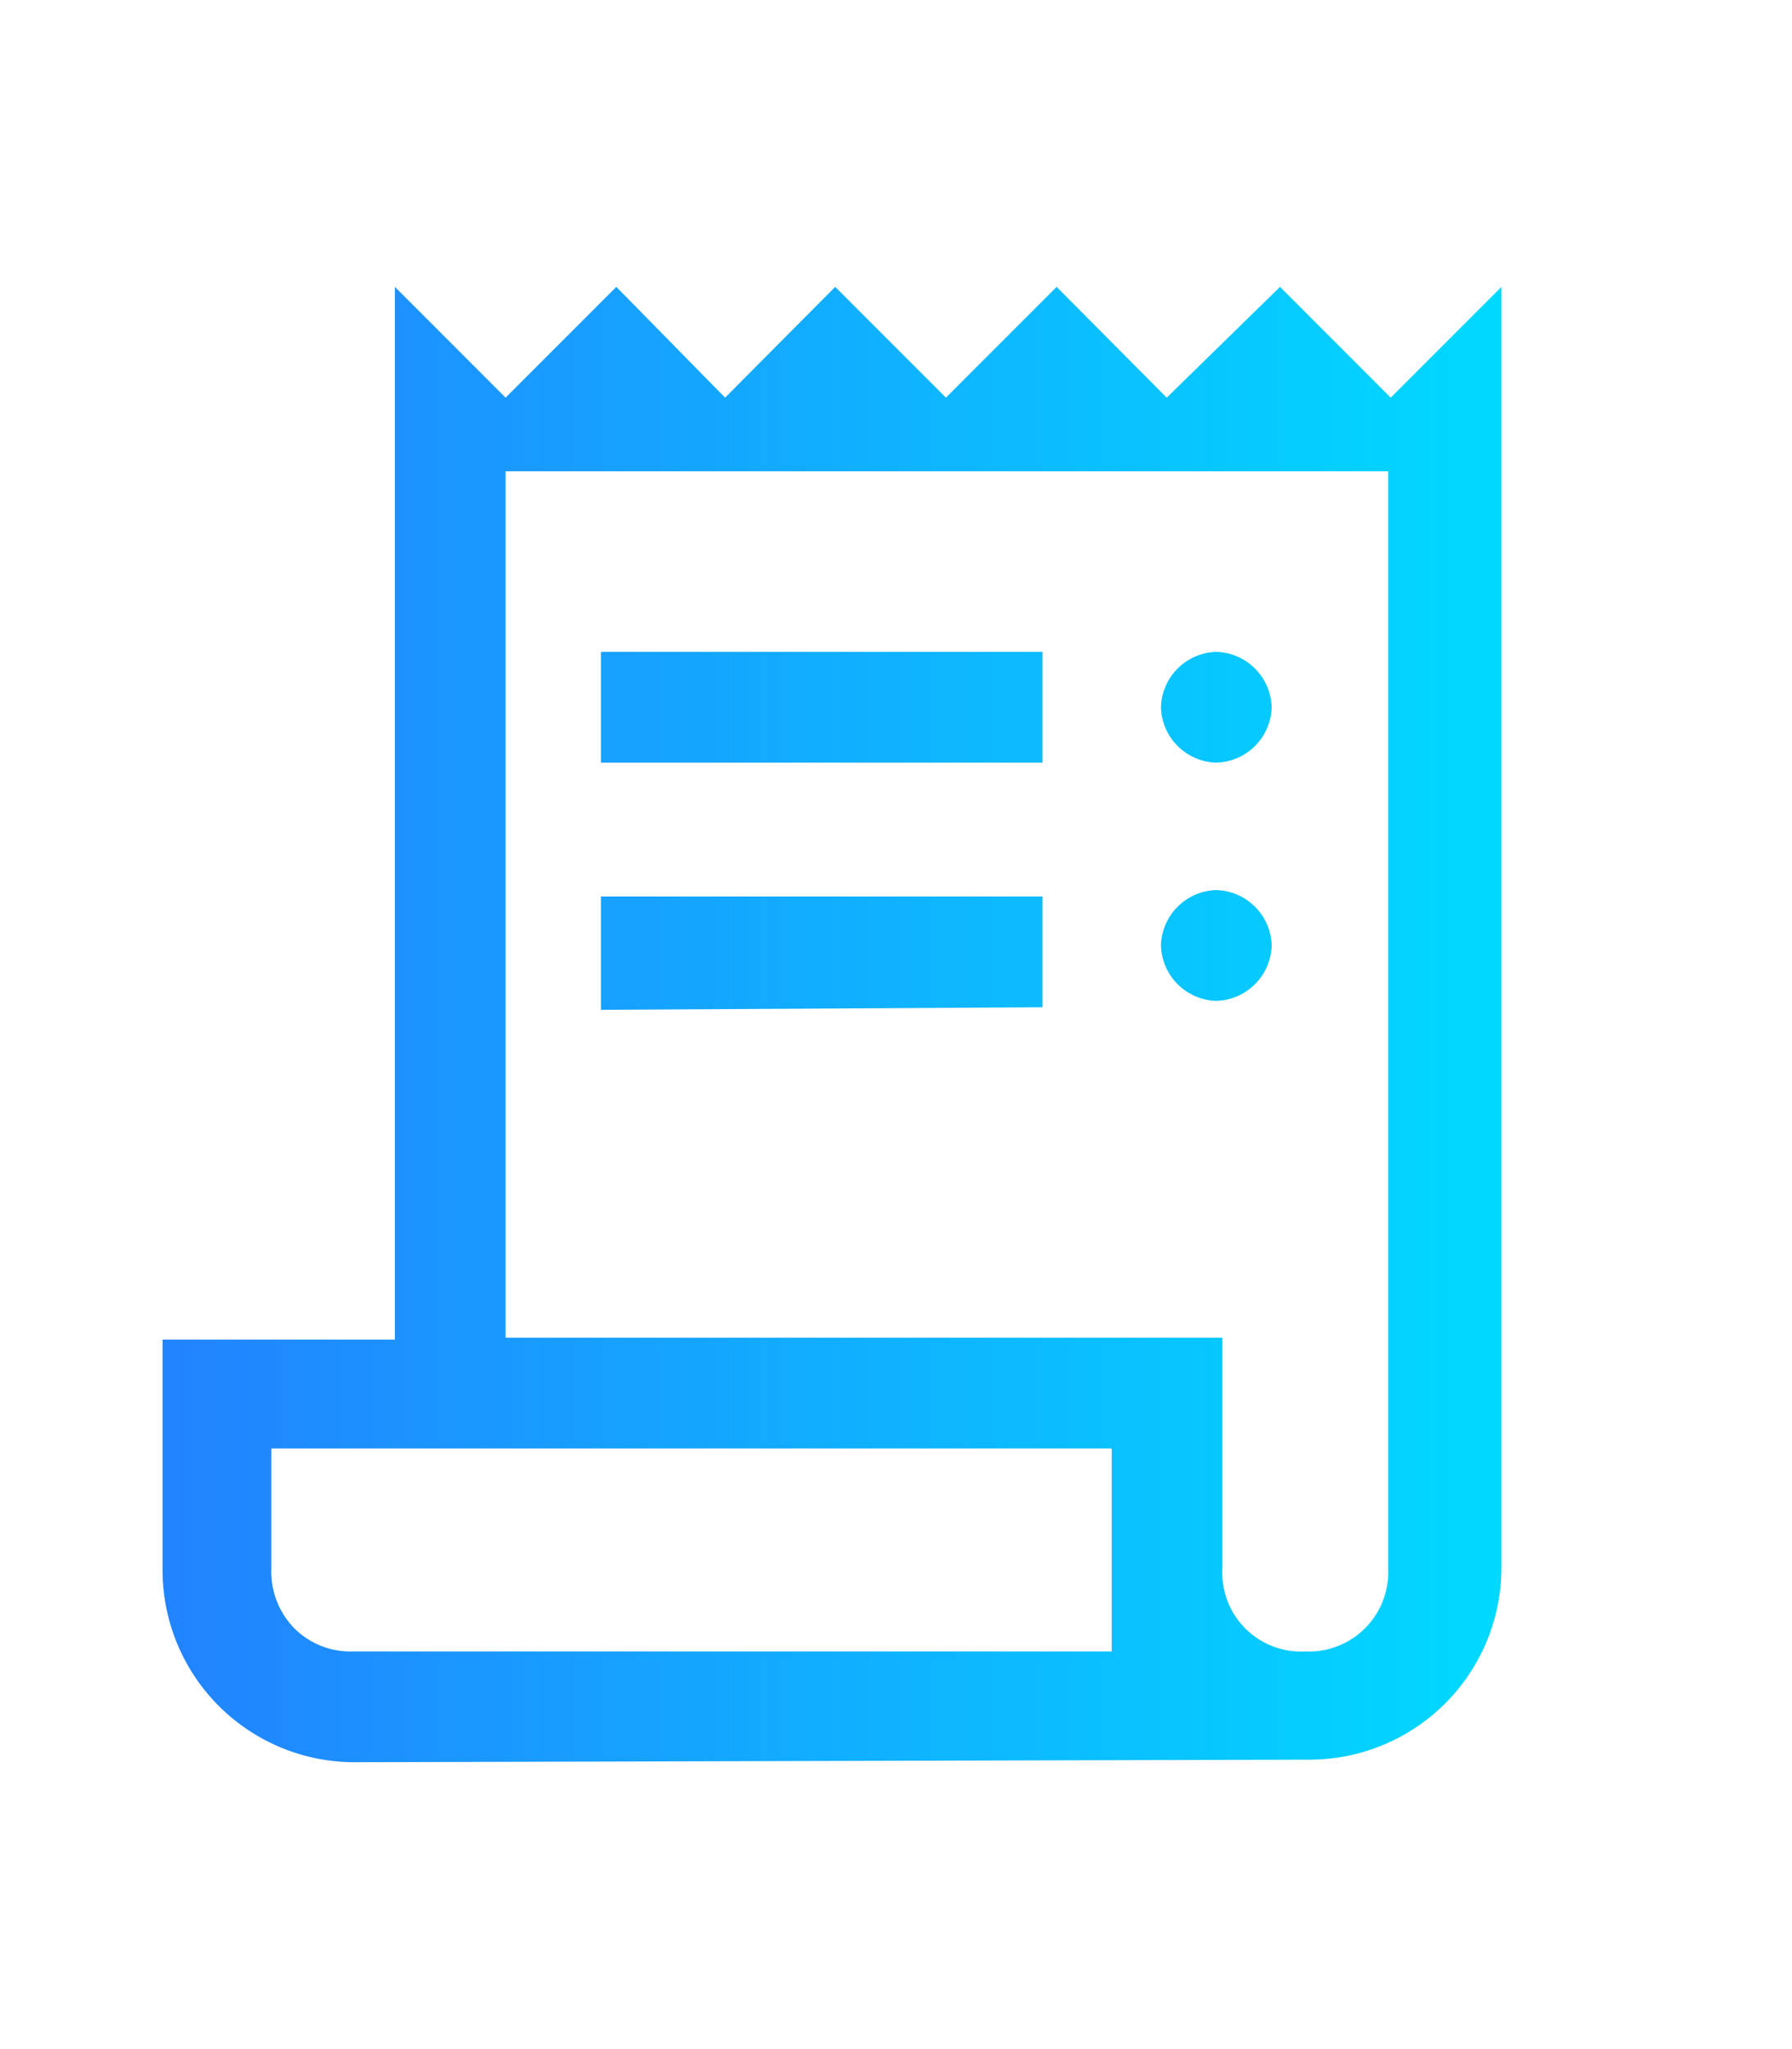<svg id="ed293bae-2a0d-4fbd-b650-9d395505f0b2" data-name="Layer 1" xmlns="http://www.w3.org/2000/svg" xmlns:xlink="http://www.w3.org/1999/xlink" viewBox="0 0 28 32"><defs><style>.b7a6a304-e70f-4da8-9e58-9e07180bb0d8{fill:url(#e3aa23a4-f9af-40f0-9974-8f020684f277);}</style><linearGradient id="e3aa23a4-f9af-40f0-9974-8f020684f277" x1="2.52" y1="16" x2="23.42" y2="16" gradientUnits="userSpaceOnUse"><stop offset="0" stop-color="#2283ff"/><stop offset="1" stop-color="#00d9ff"/></linearGradient></defs><path class="b7a6a304-e70f-4da8-9e58-9e07180bb0d8" d="M5.54,27.52a3,3,0,0,1-3-3v-3.6H6.17V4.48L7.9,6.21,9.63,4.48l1.7,1.73,1.72-1.73,1.73,1.73,1.73-1.73,1.72,1.73L20,4.48l1.73,1.73,1.73-1.73v20a3,3,0,0,1-3,3Zm14.85-1.73a1.24,1.24,0,0,0,1.3-1.3V7.36H7.9V20.89H19.1v3.6a1.23,1.23,0,0,0,1.29,1.3Zm-11-13.88V10.18h6.9v1.73Zm0,3.86V14h6.9v1.73ZM19,11.91a.89.89,0,0,1-.86-.86.89.89,0,0,1,.86-.87.89.89,0,0,1,.87.87.89.89,0,0,1-.87.86Zm0,3.72a.89.89,0,0,1-.86-.87A.89.89,0,0,1,19,13.9a.89.89,0,0,1,.87.86.89.89,0,0,1-.87.87ZM5.51,25.79H17.37V22.62H4.24v1.87a1.27,1.27,0,0,0,.36.94A1.24,1.24,0,0,0,5.51,25.79Zm-1.27,0v0Z"/></svg>